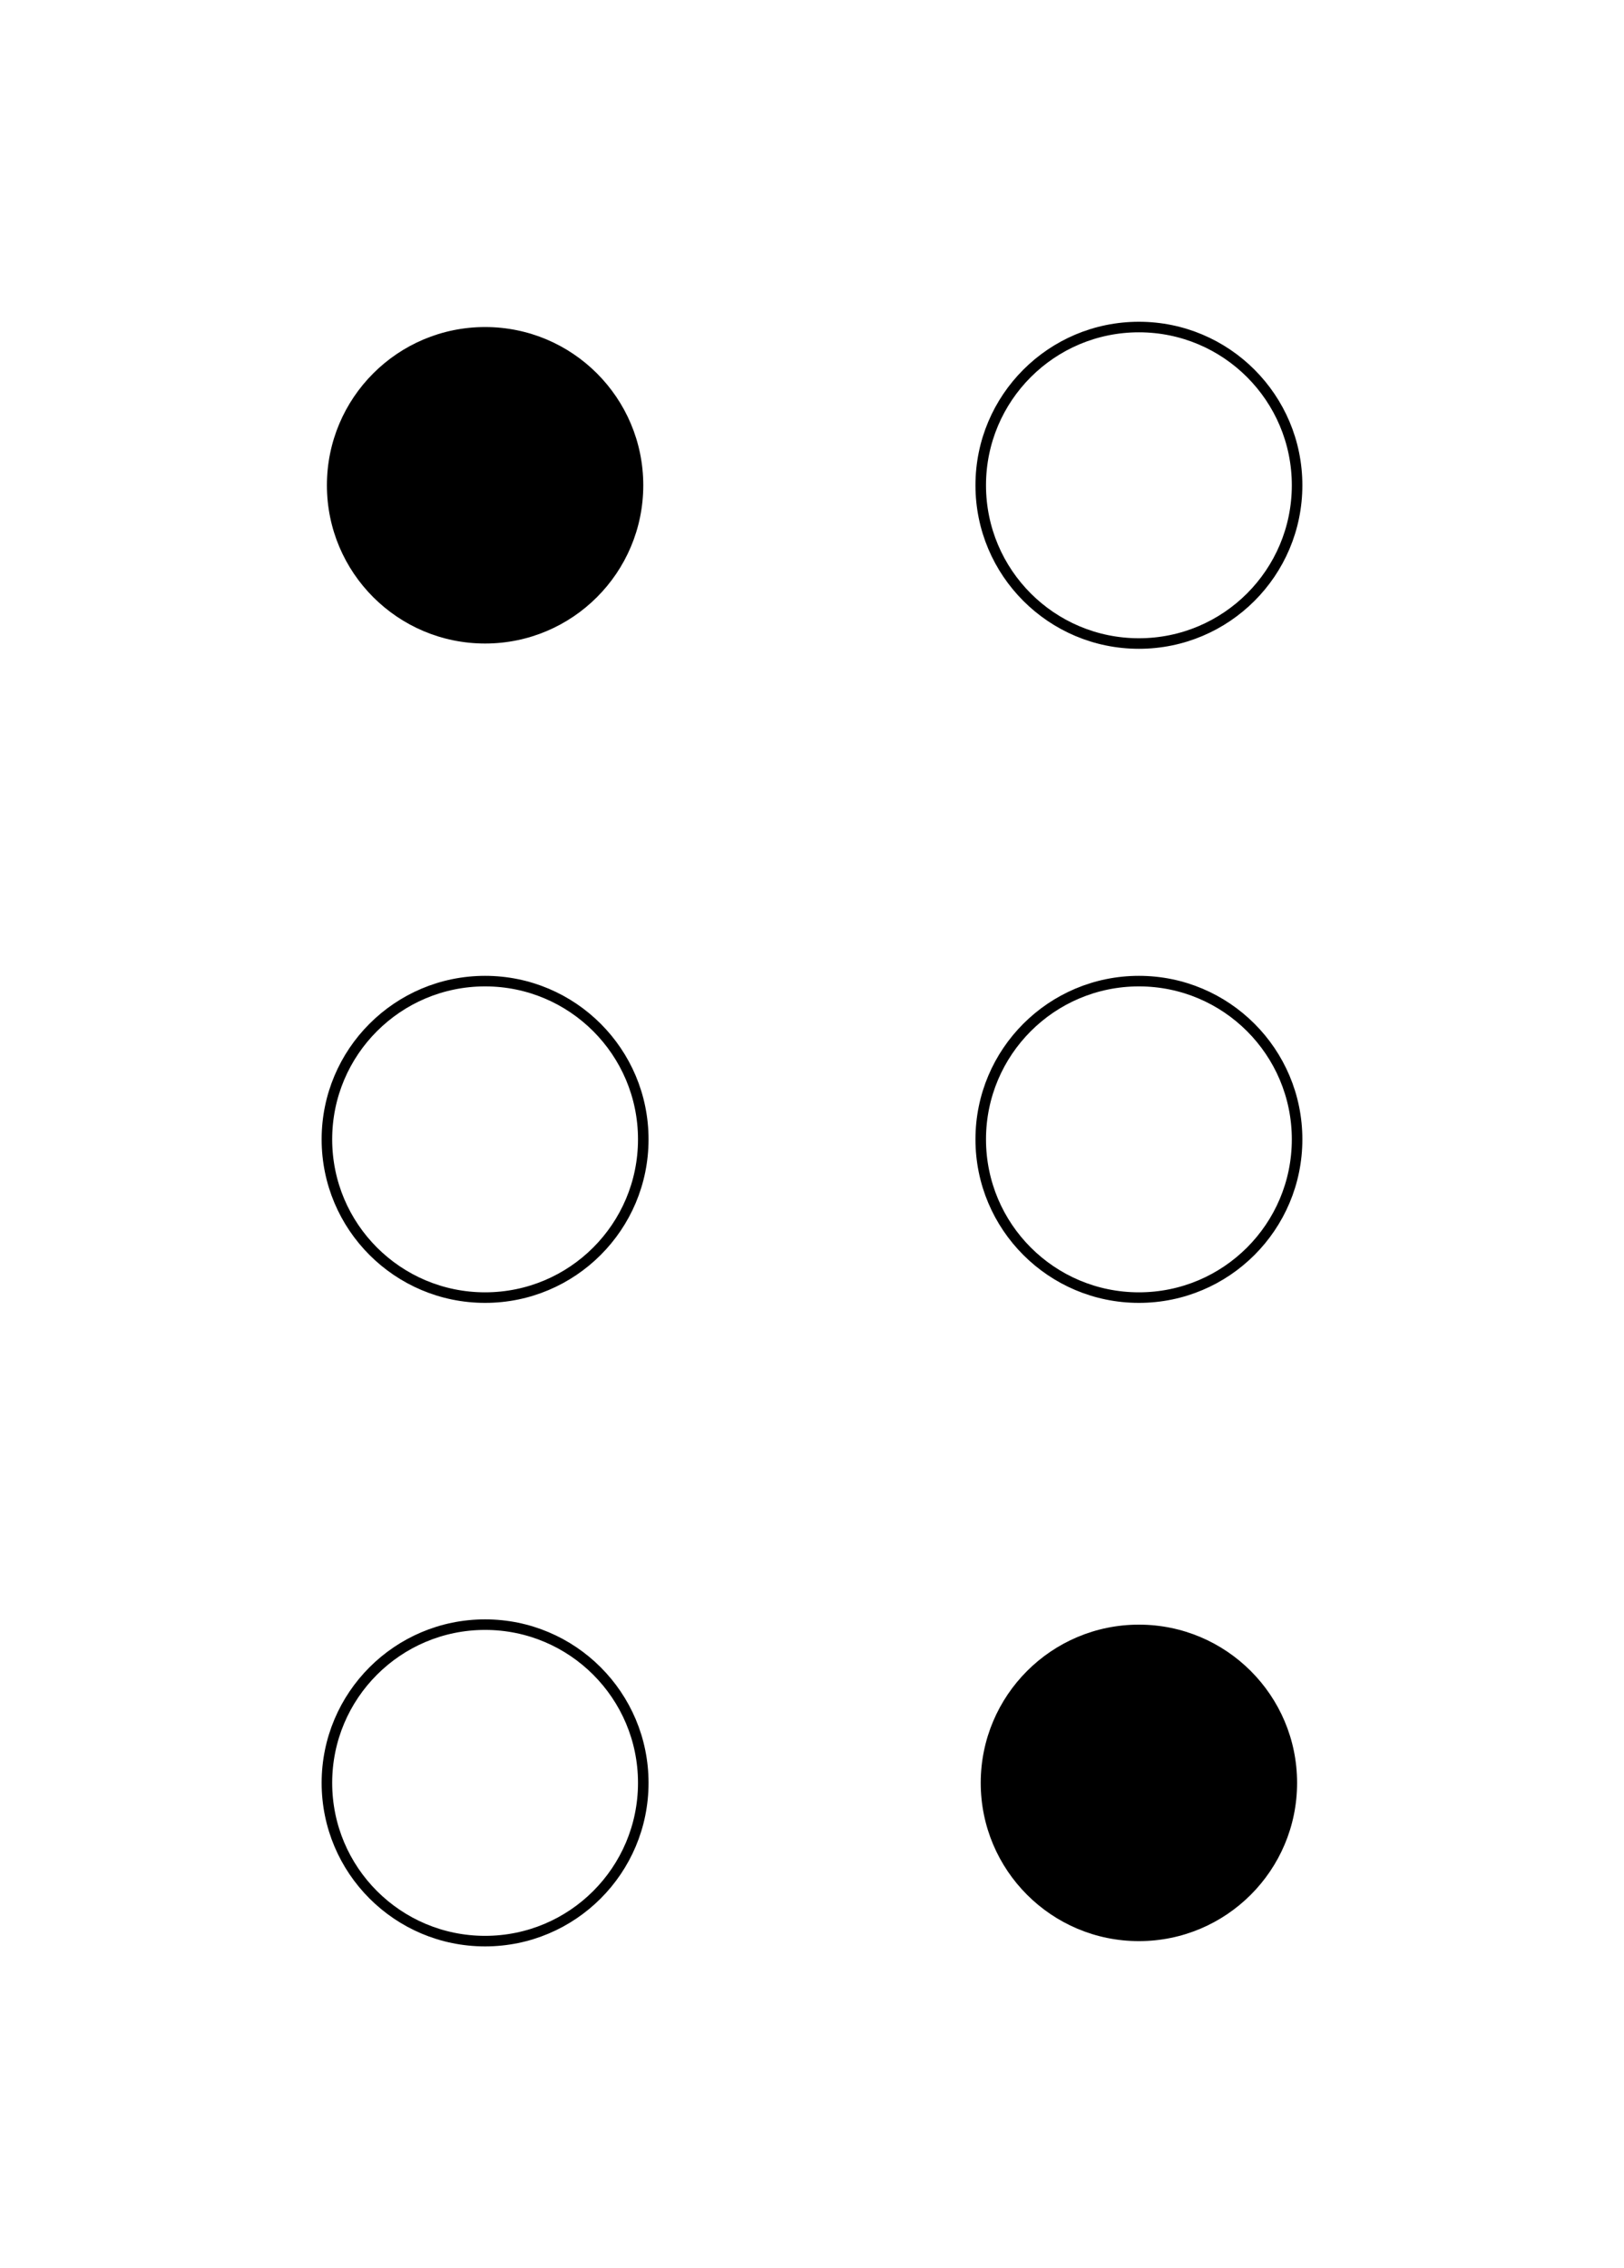 <svg width="154" height="215" xmlns="http://www.w3.org/2000/svg">
<g fill="none" stroke="black">
<circle cx="46" cy="108" r="15"/>
<circle cx="108" cy="108" r="15"/>
<circle cx="108" cy="46" r="15"/>
<circle cx="46" cy="169" r="15"/>
</g>
<circle cx="46" cy="46" r="15"/>
<circle cx="108" cy="169" r="15"/>
</svg>